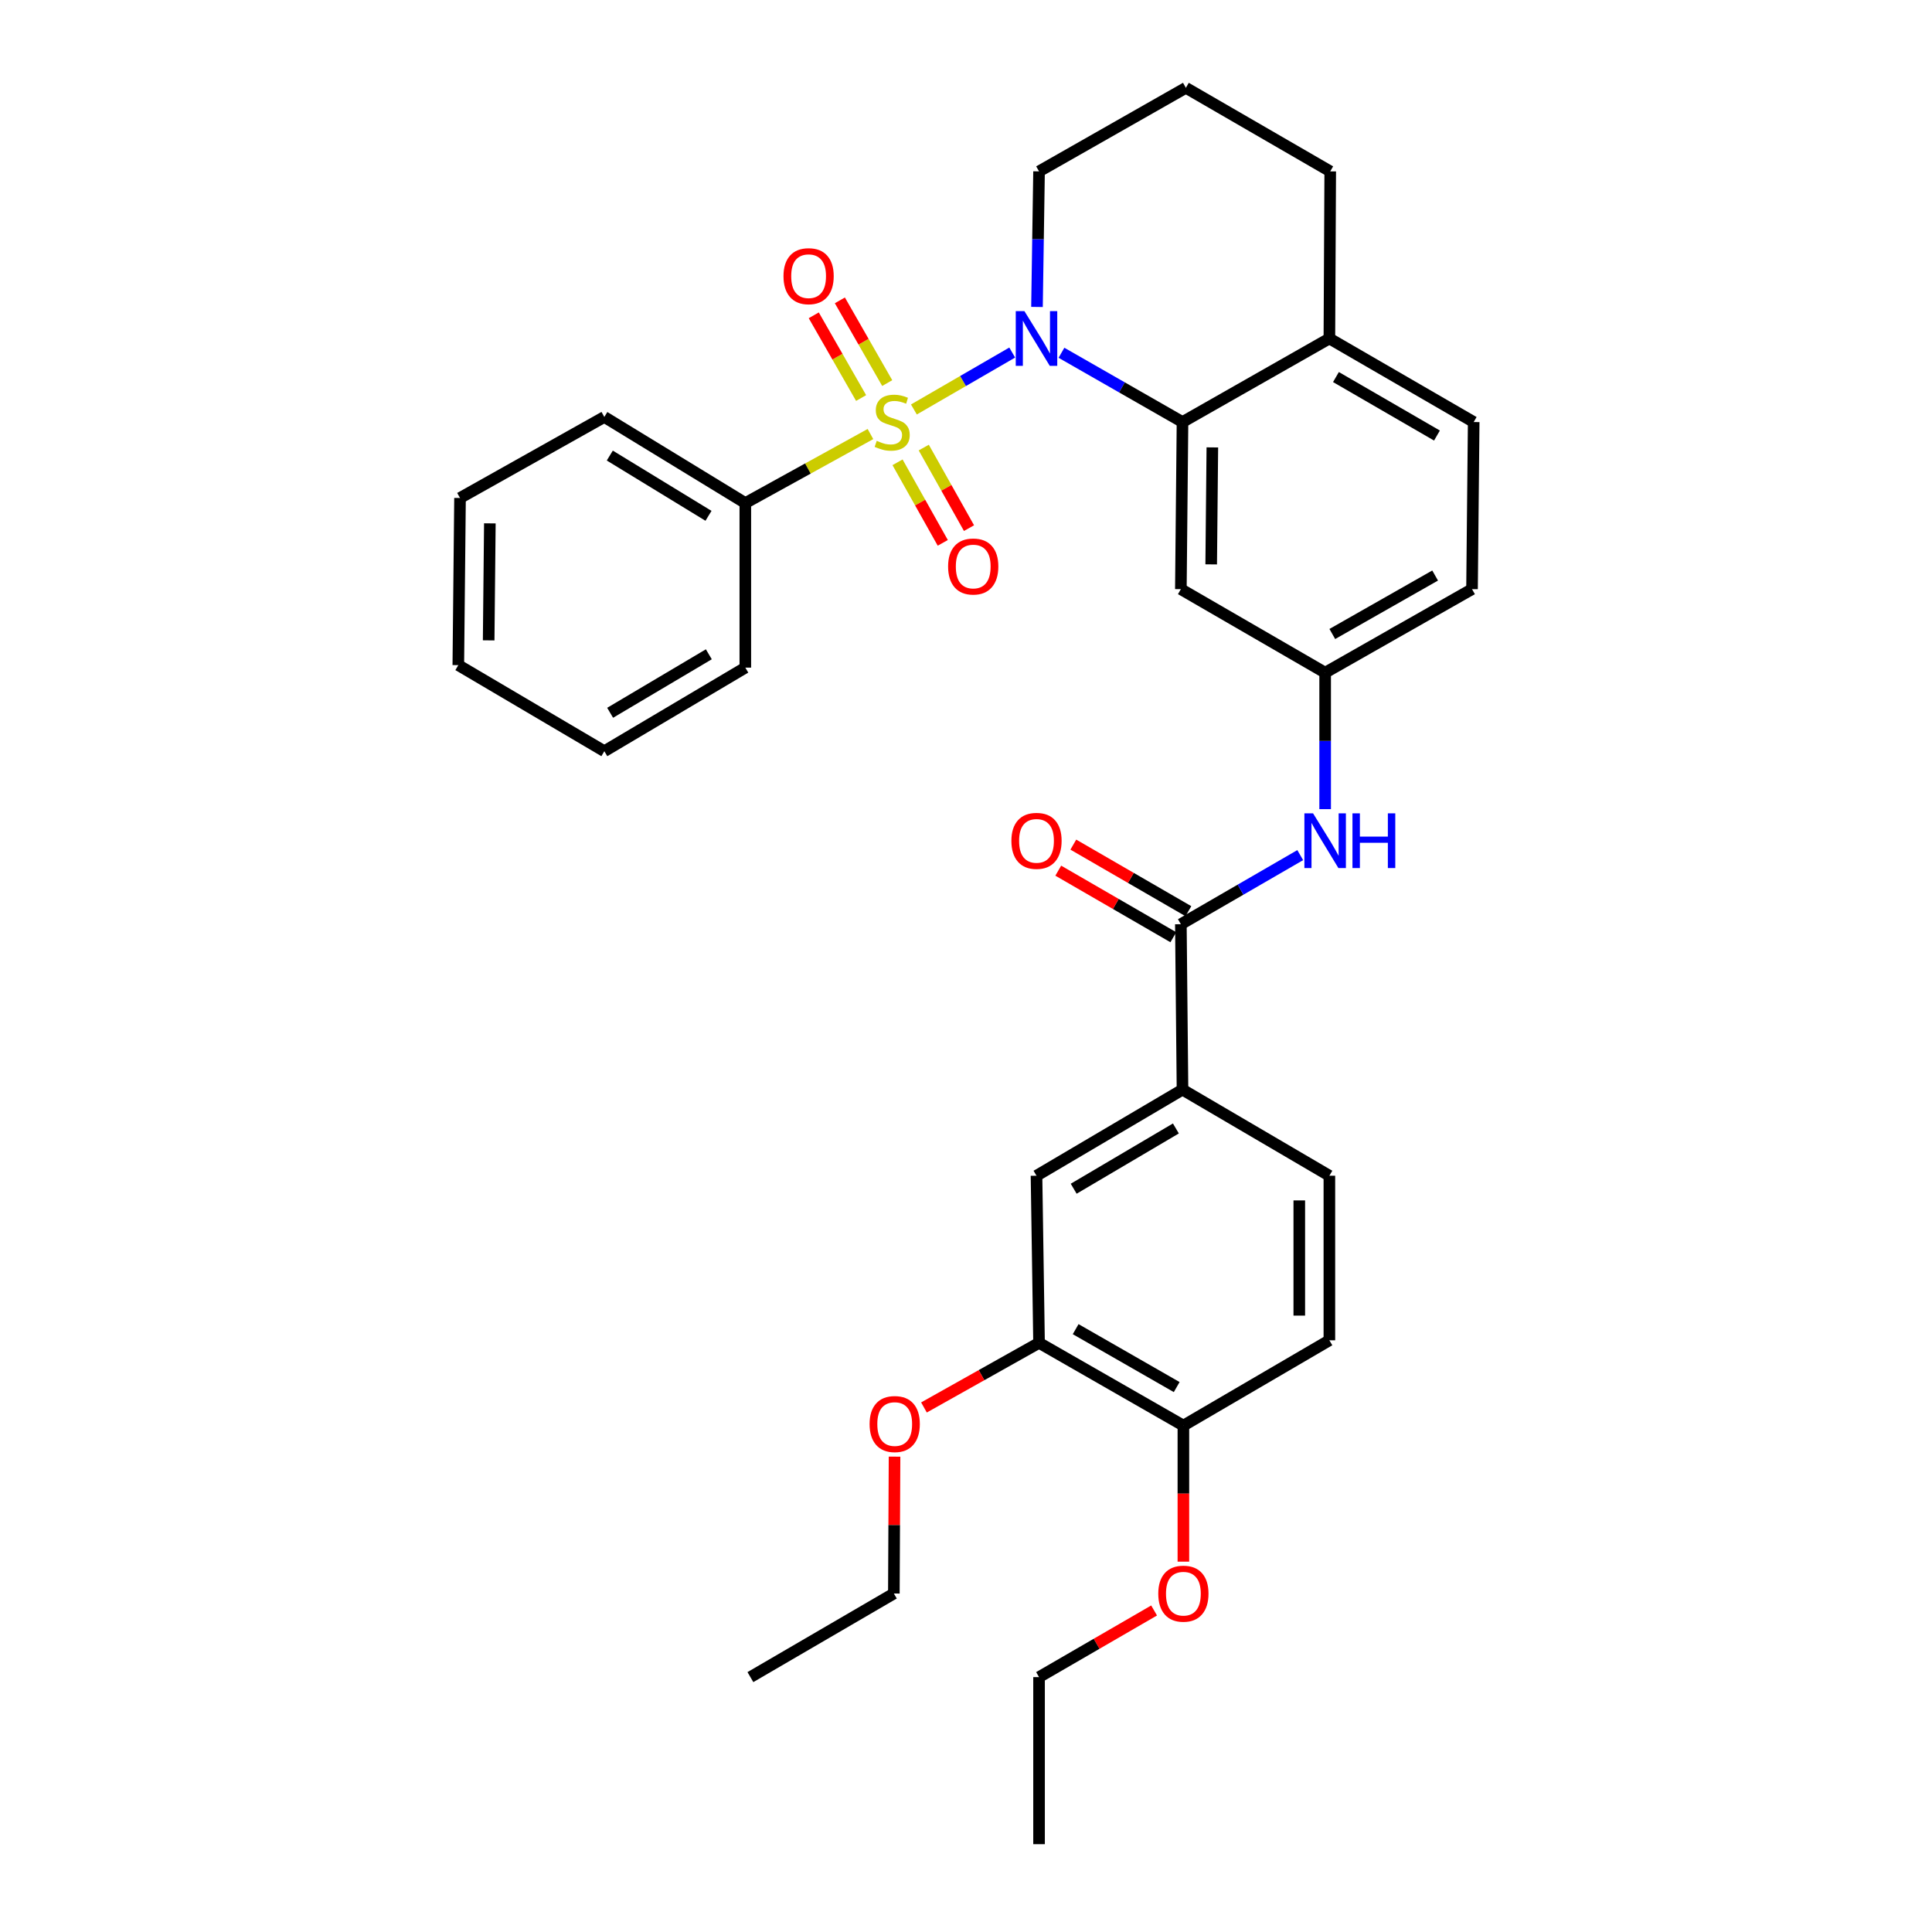 <?xml version='1.0' encoding='iso-8859-1'?>
<svg version='1.1' baseProfile='full'
              xmlns='http://www.w3.org/2000/svg'
                      xmlns:rdkit='http://www.rdkit.org/xml'
                      xmlns:xlink='http://www.w3.org/1999/xlink'
                  xml:space='preserve'
width='1000px' height='1000px' viewBox='0 0 1000 1000'>
<!-- END OF HEADER -->
<rect style='opacity:1.0;fill:#FFFFFF;stroke:none' width='1000' height='1000' x='0' y='0'> </rect>
<path class='bond-0' d='M 473.031,211.943 L 498.476,197.211' style='fill:none;fill-rule:evenodd;stroke:#CCCC00;stroke-width:6px;stroke-linecap:butt;stroke-linejoin:miter;stroke-opacity:1' />
<path class='bond-0' d='M 498.476,197.211 L 523.92,182.478' style='fill:none;fill-rule:evenodd;stroke:#0000FF;stroke-width:6px;stroke-linecap:butt;stroke-linejoin:miter;stroke-opacity:1' />
<path class='bond-6' d='M 464.562,239.284 L 476.27,260.132' style='fill:none;fill-rule:evenodd;stroke:#CCCC00;stroke-width:6px;stroke-linecap:butt;stroke-linejoin:miter;stroke-opacity:1' />
<path class='bond-6' d='M 476.27,260.132 L 487.978,280.981' style='fill:none;fill-rule:evenodd;stroke:#FF0000;stroke-width:6px;stroke-linecap:butt;stroke-linejoin:miter;stroke-opacity:1' />
<path class='bond-6' d='M 478.141,231.658 L 489.849,252.507' style='fill:none;fill-rule:evenodd;stroke:#CCCC00;stroke-width:6px;stroke-linecap:butt;stroke-linejoin:miter;stroke-opacity:1' />
<path class='bond-6' d='M 489.849,252.507 L 501.557,273.355' style='fill:none;fill-rule:evenodd;stroke:#FF0000;stroke-width:6px;stroke-linecap:butt;stroke-linejoin:miter;stroke-opacity:1' />
<path class='bond-7' d='M 459.224,198.284 L 446.97,176.875' style='fill:none;fill-rule:evenodd;stroke:#CCCC00;stroke-width:6px;stroke-linecap:butt;stroke-linejoin:miter;stroke-opacity:1' />
<path class='bond-7' d='M 446.97,176.875 L 434.717,155.466' style='fill:none;fill-rule:evenodd;stroke:#FF0000;stroke-width:6px;stroke-linecap:butt;stroke-linejoin:miter;stroke-opacity:1' />
<path class='bond-7' d='M 445.707,206.02 L 433.454,184.611' style='fill:none;fill-rule:evenodd;stroke:#CCCC00;stroke-width:6px;stroke-linecap:butt;stroke-linejoin:miter;stroke-opacity:1' />
<path class='bond-7' d='M 433.454,184.611 L 421.201,163.202' style='fill:none;fill-rule:evenodd;stroke:#FF0000;stroke-width:6px;stroke-linecap:butt;stroke-linejoin:miter;stroke-opacity:1' />
<path class='bond-8' d='M 450.543,224.656 L 418.16,242.521' style='fill:none;fill-rule:evenodd;stroke:#CCCC00;stroke-width:6px;stroke-linecap:butt;stroke-linejoin:miter;stroke-opacity:1' />
<path class='bond-8' d='M 418.16,242.521 L 385.777,260.385' style='fill:none;fill-rule:evenodd;stroke:#000000;stroke-width:6px;stroke-linecap:butt;stroke-linejoin:miter;stroke-opacity:1' />
<path class='bond-1' d='M 549.41,182.592 L 580.735,200.521' style='fill:none;fill-rule:evenodd;stroke:#0000FF;stroke-width:6px;stroke-linecap:butt;stroke-linejoin:miter;stroke-opacity:1' />
<path class='bond-1' d='M 580.735,200.521 L 612.06,218.45' style='fill:none;fill-rule:evenodd;stroke:#000000;stroke-width:6px;stroke-linecap:butt;stroke-linejoin:miter;stroke-opacity:1' />
<path class='bond-18' d='M 536.742,158.876 L 537.275,123.791' style='fill:none;fill-rule:evenodd;stroke:#0000FF;stroke-width:6px;stroke-linecap:butt;stroke-linejoin:miter;stroke-opacity:1' />
<path class='bond-18' d='M 537.275,123.791 L 537.809,88.705' style='fill:none;fill-rule:evenodd;stroke:#000000;stroke-width:6px;stroke-linecap:butt;stroke-linejoin:miter;stroke-opacity:1' />
<path class='bond-5' d='M 612.06,218.45 L 611.212,304.943' style='fill:none;fill-rule:evenodd;stroke:#000000;stroke-width:6px;stroke-linecap:butt;stroke-linejoin:miter;stroke-opacity:1' />
<path class='bond-5' d='M 627.505,231.576 L 626.912,292.121' style='fill:none;fill-rule:evenodd;stroke:#000000;stroke-width:6px;stroke-linecap:butt;stroke-linejoin:miter;stroke-opacity:1' />
<path class='bond-11' d='M 612.06,218.45 L 688.084,175.199' style='fill:none;fill-rule:evenodd;stroke:#000000;stroke-width:6px;stroke-linecap:butt;stroke-linejoin:miter;stroke-opacity:1' />
<path class='bond-2' d='M 611.212,478.37 L 642.105,460.49' style='fill:none;fill-rule:evenodd;stroke:#000000;stroke-width:6px;stroke-linecap:butt;stroke-linejoin:miter;stroke-opacity:1' />
<path class='bond-2' d='M 642.105,460.49 L 672.998,442.61' style='fill:none;fill-rule:evenodd;stroke:#0000FF;stroke-width:6px;stroke-linecap:butt;stroke-linejoin:miter;stroke-opacity:1' />
<path class='bond-4' d='M 611.212,478.37 L 612.06,563.99' style='fill:none;fill-rule:evenodd;stroke:#000000;stroke-width:6px;stroke-linecap:butt;stroke-linejoin:miter;stroke-opacity:1' />
<path class='bond-14' d='M 615.111,471.63 L 585.331,454.402' style='fill:none;fill-rule:evenodd;stroke:#000000;stroke-width:6px;stroke-linecap:butt;stroke-linejoin:miter;stroke-opacity:1' />
<path class='bond-14' d='M 585.331,454.402 L 555.551,437.174' style='fill:none;fill-rule:evenodd;stroke:#FF0000;stroke-width:6px;stroke-linecap:butt;stroke-linejoin:miter;stroke-opacity:1' />
<path class='bond-14' d='M 607.312,485.11 L 577.533,467.882' style='fill:none;fill-rule:evenodd;stroke:#000000;stroke-width:6px;stroke-linecap:butt;stroke-linejoin:miter;stroke-opacity:1' />
<path class='bond-14' d='M 577.533,467.882 L 547.753,450.654' style='fill:none;fill-rule:evenodd;stroke:#FF0000;stroke-width:6px;stroke-linecap:butt;stroke-linejoin:miter;stroke-opacity:1' />
<path class='bond-3' d='M 685.895,418.811 L 685.895,383.494' style='fill:none;fill-rule:evenodd;stroke:#0000FF;stroke-width:6px;stroke-linecap:butt;stroke-linejoin:miter;stroke-opacity:1' />
<path class='bond-3' d='M 685.895,383.494 L 685.895,348.176' style='fill:none;fill-rule:evenodd;stroke:#000000;stroke-width:6px;stroke-linecap:butt;stroke-linejoin:miter;stroke-opacity:1' />
<path class='bond-9' d='M 612.06,563.99 L 536.494,608.556' style='fill:none;fill-rule:evenodd;stroke:#000000;stroke-width:6px;stroke-linecap:butt;stroke-linejoin:miter;stroke-opacity:1' />
<path class='bond-9' d='M 608.636,584.089 L 555.74,615.285' style='fill:none;fill-rule:evenodd;stroke:#000000;stroke-width:6px;stroke-linecap:butt;stroke-linejoin:miter;stroke-opacity:1' />
<path class='bond-15' d='M 612.06,563.99 L 688.084,608.556' style='fill:none;fill-rule:evenodd;stroke:#000000;stroke-width:6px;stroke-linecap:butt;stroke-linejoin:miter;stroke-opacity:1' />
<path class='bond-12' d='M 611.212,304.943 L 685.895,348.176' style='fill:none;fill-rule:evenodd;stroke:#000000;stroke-width:6px;stroke-linecap:butt;stroke-linejoin:miter;stroke-opacity:1' />
<path class='bond-24' d='M 385.777,260.385 L 312.799,215.819' style='fill:none;fill-rule:evenodd;stroke:#000000;stroke-width:6px;stroke-linecap:butt;stroke-linejoin:miter;stroke-opacity:1' />
<path class='bond-24' d='M 366.714,266.992 L 315.629,235.795' style='fill:none;fill-rule:evenodd;stroke:#000000;stroke-width:6px;stroke-linecap:butt;stroke-linejoin:miter;stroke-opacity:1' />
<path class='bond-25' d='M 385.777,260.385 L 385.777,345.563' style='fill:none;fill-rule:evenodd;stroke:#000000;stroke-width:6px;stroke-linecap:butt;stroke-linejoin:miter;stroke-opacity:1' />
<path class='bond-10' d='M 536.494,608.556 L 537.809,695.057' style='fill:none;fill-rule:evenodd;stroke:#000000;stroke-width:6px;stroke-linecap:butt;stroke-linejoin:miter;stroke-opacity:1' />
<path class='bond-20' d='M 537.809,695.057 L 508.025,711.779' style='fill:none;fill-rule:evenodd;stroke:#000000;stroke-width:6px;stroke-linecap:butt;stroke-linejoin:miter;stroke-opacity:1' />
<path class='bond-20' d='M 508.025,711.779 L 478.242,728.501' style='fill:none;fill-rule:evenodd;stroke:#FF0000;stroke-width:6px;stroke-linecap:butt;stroke-linejoin:miter;stroke-opacity:1' />
<path class='bond-36' d='M 537.809,695.057 L 612.518,737.884' style='fill:none;fill-rule:evenodd;stroke:#000000;stroke-width:6px;stroke-linecap:butt;stroke-linejoin:miter;stroke-opacity:1' />
<path class='bond-36' d='M 556.76,687.97 L 609.057,717.949' style='fill:none;fill-rule:evenodd;stroke:#000000;stroke-width:6px;stroke-linecap:butt;stroke-linejoin:miter;stroke-opacity:1' />
<path class='bond-17' d='M 688.084,175.199 L 762.776,218.45' style='fill:none;fill-rule:evenodd;stroke:#000000;stroke-width:6px;stroke-linecap:butt;stroke-linejoin:miter;stroke-opacity:1' />
<path class='bond-17' d='M 691.484,195.163 L 743.768,225.439' style='fill:none;fill-rule:evenodd;stroke:#000000;stroke-width:6px;stroke-linecap:butt;stroke-linejoin:miter;stroke-opacity:1' />
<path class='bond-34' d='M 688.084,175.199 L 688.525,88.705' style='fill:none;fill-rule:evenodd;stroke:#000000;stroke-width:6px;stroke-linecap:butt;stroke-linejoin:miter;stroke-opacity:1' />
<path class='bond-35' d='M 685.895,348.176 L 761.919,304.943' style='fill:none;fill-rule:evenodd;stroke:#000000;stroke-width:6px;stroke-linecap:butt;stroke-linejoin:miter;stroke-opacity:1' />
<path class='bond-35' d='M 689.6,328.154 L 742.817,297.89' style='fill:none;fill-rule:evenodd;stroke:#000000;stroke-width:6px;stroke-linecap:butt;stroke-linejoin:miter;stroke-opacity:1' />
<path class='bond-13' d='M 612.518,737.884 L 688.084,693.734' style='fill:none;fill-rule:evenodd;stroke:#000000;stroke-width:6px;stroke-linecap:butt;stroke-linejoin:miter;stroke-opacity:1' />
<path class='bond-21' d='M 612.518,737.884 L 612.518,773.096' style='fill:none;fill-rule:evenodd;stroke:#000000;stroke-width:6px;stroke-linecap:butt;stroke-linejoin:miter;stroke-opacity:1' />
<path class='bond-21' d='M 612.518,773.096 L 612.518,808.308' style='fill:none;fill-rule:evenodd;stroke:#FF0000;stroke-width:6px;stroke-linecap:butt;stroke-linejoin:miter;stroke-opacity:1' />
<path class='bond-16' d='M 688.084,608.556 L 688.084,693.734' style='fill:none;fill-rule:evenodd;stroke:#000000;stroke-width:6px;stroke-linecap:butt;stroke-linejoin:miter;stroke-opacity:1' />
<path class='bond-16' d='M 672.51,621.332 L 672.51,680.957' style='fill:none;fill-rule:evenodd;stroke:#000000;stroke-width:6px;stroke-linecap:butt;stroke-linejoin:miter;stroke-opacity:1' />
<path class='bond-19' d='M 762.776,218.45 L 761.919,304.943' style='fill:none;fill-rule:evenodd;stroke:#000000;stroke-width:6px;stroke-linecap:butt;stroke-linejoin:miter;stroke-opacity:1' />
<path class='bond-22' d='M 537.809,88.705 L 613.807,45.455' style='fill:none;fill-rule:evenodd;stroke:#000000;stroke-width:6px;stroke-linecap:butt;stroke-linejoin:miter;stroke-opacity:1' />
<path class='bond-26' d='M 463.014,753.957 L 462.836,789.379' style='fill:none;fill-rule:evenodd;stroke:#FF0000;stroke-width:6px;stroke-linecap:butt;stroke-linejoin:miter;stroke-opacity:1' />
<path class='bond-26' d='M 462.836,789.379 L 462.658,824.801' style='fill:none;fill-rule:evenodd;stroke:#000000;stroke-width:6px;stroke-linecap:butt;stroke-linejoin:miter;stroke-opacity:1' />
<path class='bond-27' d='M 597.36,833.58 L 567.584,850.825' style='fill:none;fill-rule:evenodd;stroke:#FF0000;stroke-width:6px;stroke-linecap:butt;stroke-linejoin:miter;stroke-opacity:1' />
<path class='bond-27' d='M 567.584,850.825 L 537.809,868.07' style='fill:none;fill-rule:evenodd;stroke:#000000;stroke-width:6px;stroke-linecap:butt;stroke-linejoin:miter;stroke-opacity:1' />
<path class='bond-23' d='M 613.807,45.455 L 688.525,88.705' style='fill:none;fill-rule:evenodd;stroke:#000000;stroke-width:6px;stroke-linecap:butt;stroke-linejoin:miter;stroke-opacity:1' />
<path class='bond-31' d='M 312.799,215.819 L 238.107,257.755' style='fill:none;fill-rule:evenodd;stroke:#000000;stroke-width:6px;stroke-linecap:butt;stroke-linejoin:miter;stroke-opacity:1' />
<path class='bond-30' d='M 385.777,345.563 L 312.799,388.823' style='fill:none;fill-rule:evenodd;stroke:#000000;stroke-width:6px;stroke-linecap:butt;stroke-linejoin:miter;stroke-opacity:1' />
<path class='bond-30' d='M 366.89,338.656 L 315.804,368.937' style='fill:none;fill-rule:evenodd;stroke:#000000;stroke-width:6px;stroke-linecap:butt;stroke-linejoin:miter;stroke-opacity:1' />
<path class='bond-28' d='M 462.658,824.801 L 388.408,868.07' style='fill:none;fill-rule:evenodd;stroke:#000000;stroke-width:6px;stroke-linecap:butt;stroke-linejoin:miter;stroke-opacity:1' />
<path class='bond-29' d='M 537.809,868.07 L 537.809,954.545' style='fill:none;fill-rule:evenodd;stroke:#000000;stroke-width:6px;stroke-linecap:butt;stroke-linejoin:miter;stroke-opacity:1' />
<path class='bond-32' d='M 312.799,388.823 L 237.224,344.274' style='fill:none;fill-rule:evenodd;stroke:#000000;stroke-width:6px;stroke-linecap:butt;stroke-linejoin:miter;stroke-opacity:1' />
<path class='bond-33' d='M 238.107,257.755 L 237.224,344.274' style='fill:none;fill-rule:evenodd;stroke:#000000;stroke-width:6px;stroke-linecap:butt;stroke-linejoin:miter;stroke-opacity:1' />
<path class='bond-33' d='M 253.547,270.892 L 252.929,331.455' style='fill:none;fill-rule:evenodd;stroke:#000000;stroke-width:6px;stroke-linecap:butt;stroke-linejoin:miter;stroke-opacity:1' />
<path  class='atom-0' d='M 453.793 228.17
Q 454.113 228.29, 455.433 228.85
Q 456.753 229.41, 458.193 229.77
Q 459.673 230.09, 461.113 230.09
Q 463.793 230.09, 465.353 228.81
Q 466.913 227.49, 466.913 225.21
Q 466.913 223.65, 466.113 222.69
Q 465.353 221.73, 464.153 221.21
Q 462.953 220.69, 460.953 220.09
Q 458.433 219.33, 456.913 218.61
Q 455.433 217.89, 454.353 216.37
Q 453.313 214.85, 453.313 212.29
Q 453.313 208.73, 455.713 206.53
Q 458.153 204.33, 462.953 204.33
Q 466.233 204.33, 469.953 205.89
L 469.033 208.97
Q 465.633 207.57, 463.073 207.57
Q 460.313 207.57, 458.793 208.73
Q 457.273 209.85, 457.313 211.81
Q 457.313 213.33, 458.073 214.25
Q 458.873 215.17, 459.993 215.69
Q 461.153 216.21, 463.073 216.81
Q 465.633 217.61, 467.153 218.41
Q 468.673 219.21, 469.753 220.85
Q 470.873 222.45, 470.873 225.21
Q 470.873 229.13, 468.233 231.25
Q 465.633 233.33, 461.273 233.33
Q 458.753 233.33, 456.833 232.77
Q 454.953 232.25, 452.713 231.33
L 453.793 228.17
' fill='#CCCC00'/>
<path  class='atom-1' d='M 530.234 161.039
L 539.514 176.039
Q 540.434 177.519, 541.914 180.199
Q 543.394 182.879, 543.474 183.039
L 543.474 161.039
L 547.234 161.039
L 547.234 189.359
L 543.354 189.359
L 533.394 172.959
Q 532.234 171.039, 530.994 168.839
Q 529.794 166.639, 529.434 165.959
L 529.434 189.359
L 525.754 189.359
L 525.754 161.039
L 530.234 161.039
' fill='#0000FF'/>
<path  class='atom-4' d='M 679.635 420.985
L 688.915 435.985
Q 689.835 437.465, 691.315 440.145
Q 692.795 442.825, 692.875 442.985
L 692.875 420.985
L 696.635 420.985
L 696.635 449.305
L 692.755 449.305
L 682.795 432.905
Q 681.635 430.985, 680.395 428.785
Q 679.195 426.585, 678.835 425.905
L 678.835 449.305
L 675.155 449.305
L 675.155 420.985
L 679.635 420.985
' fill='#0000FF'/>
<path  class='atom-4' d='M 700.035 420.985
L 703.875 420.985
L 703.875 433.025
L 718.355 433.025
L 718.355 420.985
L 722.195 420.985
L 722.195 449.305
L 718.355 449.305
L 718.355 436.225
L 703.875 436.225
L 703.875 449.305
L 700.035 449.305
L 700.035 420.985
' fill='#0000FF'/>
<path  class='atom-7' d='M 490.738 293.221
Q 490.738 286.421, 494.098 282.621
Q 497.458 278.821, 503.738 278.821
Q 510.018 278.821, 513.378 282.621
Q 516.738 286.421, 516.738 293.221
Q 516.738 300.101, 513.338 304.021
Q 509.938 307.901, 503.738 307.901
Q 497.498 307.901, 494.098 304.021
Q 490.738 300.141, 490.738 293.221
M 503.738 304.701
Q 508.058 304.701, 510.378 301.821
Q 512.738 298.901, 512.738 293.221
Q 512.738 287.661, 510.378 284.861
Q 508.058 282.021, 503.738 282.021
Q 499.418 282.021, 497.058 284.821
Q 494.738 287.621, 494.738 293.221
Q 494.738 298.941, 497.058 301.821
Q 499.418 304.701, 503.738 304.701
' fill='#FF0000'/>
<path  class='atom-8' d='M 405.534 142.946
Q 405.534 136.146, 408.894 132.346
Q 412.254 128.546, 418.534 128.546
Q 424.814 128.546, 428.174 132.346
Q 431.534 136.146, 431.534 142.946
Q 431.534 149.826, 428.134 153.746
Q 424.734 157.626, 418.534 157.626
Q 412.294 157.626, 408.894 153.746
Q 405.534 149.866, 405.534 142.946
M 418.534 154.426
Q 422.854 154.426, 425.174 151.546
Q 427.534 148.626, 427.534 142.946
Q 427.534 137.386, 425.174 134.586
Q 422.854 131.746, 418.534 131.746
Q 414.214 131.746, 411.854 134.546
Q 409.534 137.346, 409.534 142.946
Q 409.534 148.666, 411.854 151.546
Q 414.214 154.426, 418.534 154.426
' fill='#FF0000'/>
<path  class='atom-15' d='M 523.494 435.225
Q 523.494 428.425, 526.854 424.625
Q 530.214 420.825, 536.494 420.825
Q 542.774 420.825, 546.134 424.625
Q 549.494 428.425, 549.494 435.225
Q 549.494 442.105, 546.094 446.025
Q 542.694 449.905, 536.494 449.905
Q 530.254 449.905, 526.854 446.025
Q 523.494 442.145, 523.494 435.225
M 536.494 446.705
Q 540.814 446.705, 543.134 443.825
Q 545.494 440.905, 545.494 435.225
Q 545.494 429.665, 543.134 426.865
Q 540.814 424.025, 536.494 424.025
Q 532.174 424.025, 529.814 426.825
Q 527.494 429.625, 527.494 435.225
Q 527.494 440.945, 529.814 443.825
Q 532.174 446.705, 536.494 446.705
' fill='#FF0000'/>
<path  class='atom-21' d='M 450.1 737.082
Q 450.1 730.282, 453.46 726.482
Q 456.82 722.682, 463.1 722.682
Q 469.38 722.682, 472.74 726.482
Q 476.1 730.282, 476.1 737.082
Q 476.1 743.962, 472.7 747.882
Q 469.3 751.762, 463.1 751.762
Q 456.86 751.762, 453.46 747.882
Q 450.1 744.002, 450.1 737.082
M 463.1 748.562
Q 467.42 748.562, 469.74 745.682
Q 472.1 742.762, 472.1 737.082
Q 472.1 731.522, 469.74 728.722
Q 467.42 725.882, 463.1 725.882
Q 458.78 725.882, 456.42 728.682
Q 454.1 731.482, 454.1 737.082
Q 454.1 742.802, 456.42 745.682
Q 458.78 748.562, 463.1 748.562
' fill='#FF0000'/>
<path  class='atom-22' d='M 599.518 824.881
Q 599.518 818.081, 602.878 814.281
Q 606.238 810.481, 612.518 810.481
Q 618.798 810.481, 622.158 814.281
Q 625.518 818.081, 625.518 824.881
Q 625.518 831.761, 622.118 835.681
Q 618.718 839.561, 612.518 839.561
Q 606.278 839.561, 602.878 835.681
Q 599.518 831.801, 599.518 824.881
M 612.518 836.361
Q 616.838 836.361, 619.158 833.481
Q 621.518 830.561, 621.518 824.881
Q 621.518 819.321, 619.158 816.521
Q 616.838 813.681, 612.518 813.681
Q 608.198 813.681, 605.838 816.481
Q 603.518 819.281, 603.518 824.881
Q 603.518 830.601, 605.838 833.481
Q 608.198 836.361, 612.518 836.361
' fill='#FF0000'/>
</svg>
